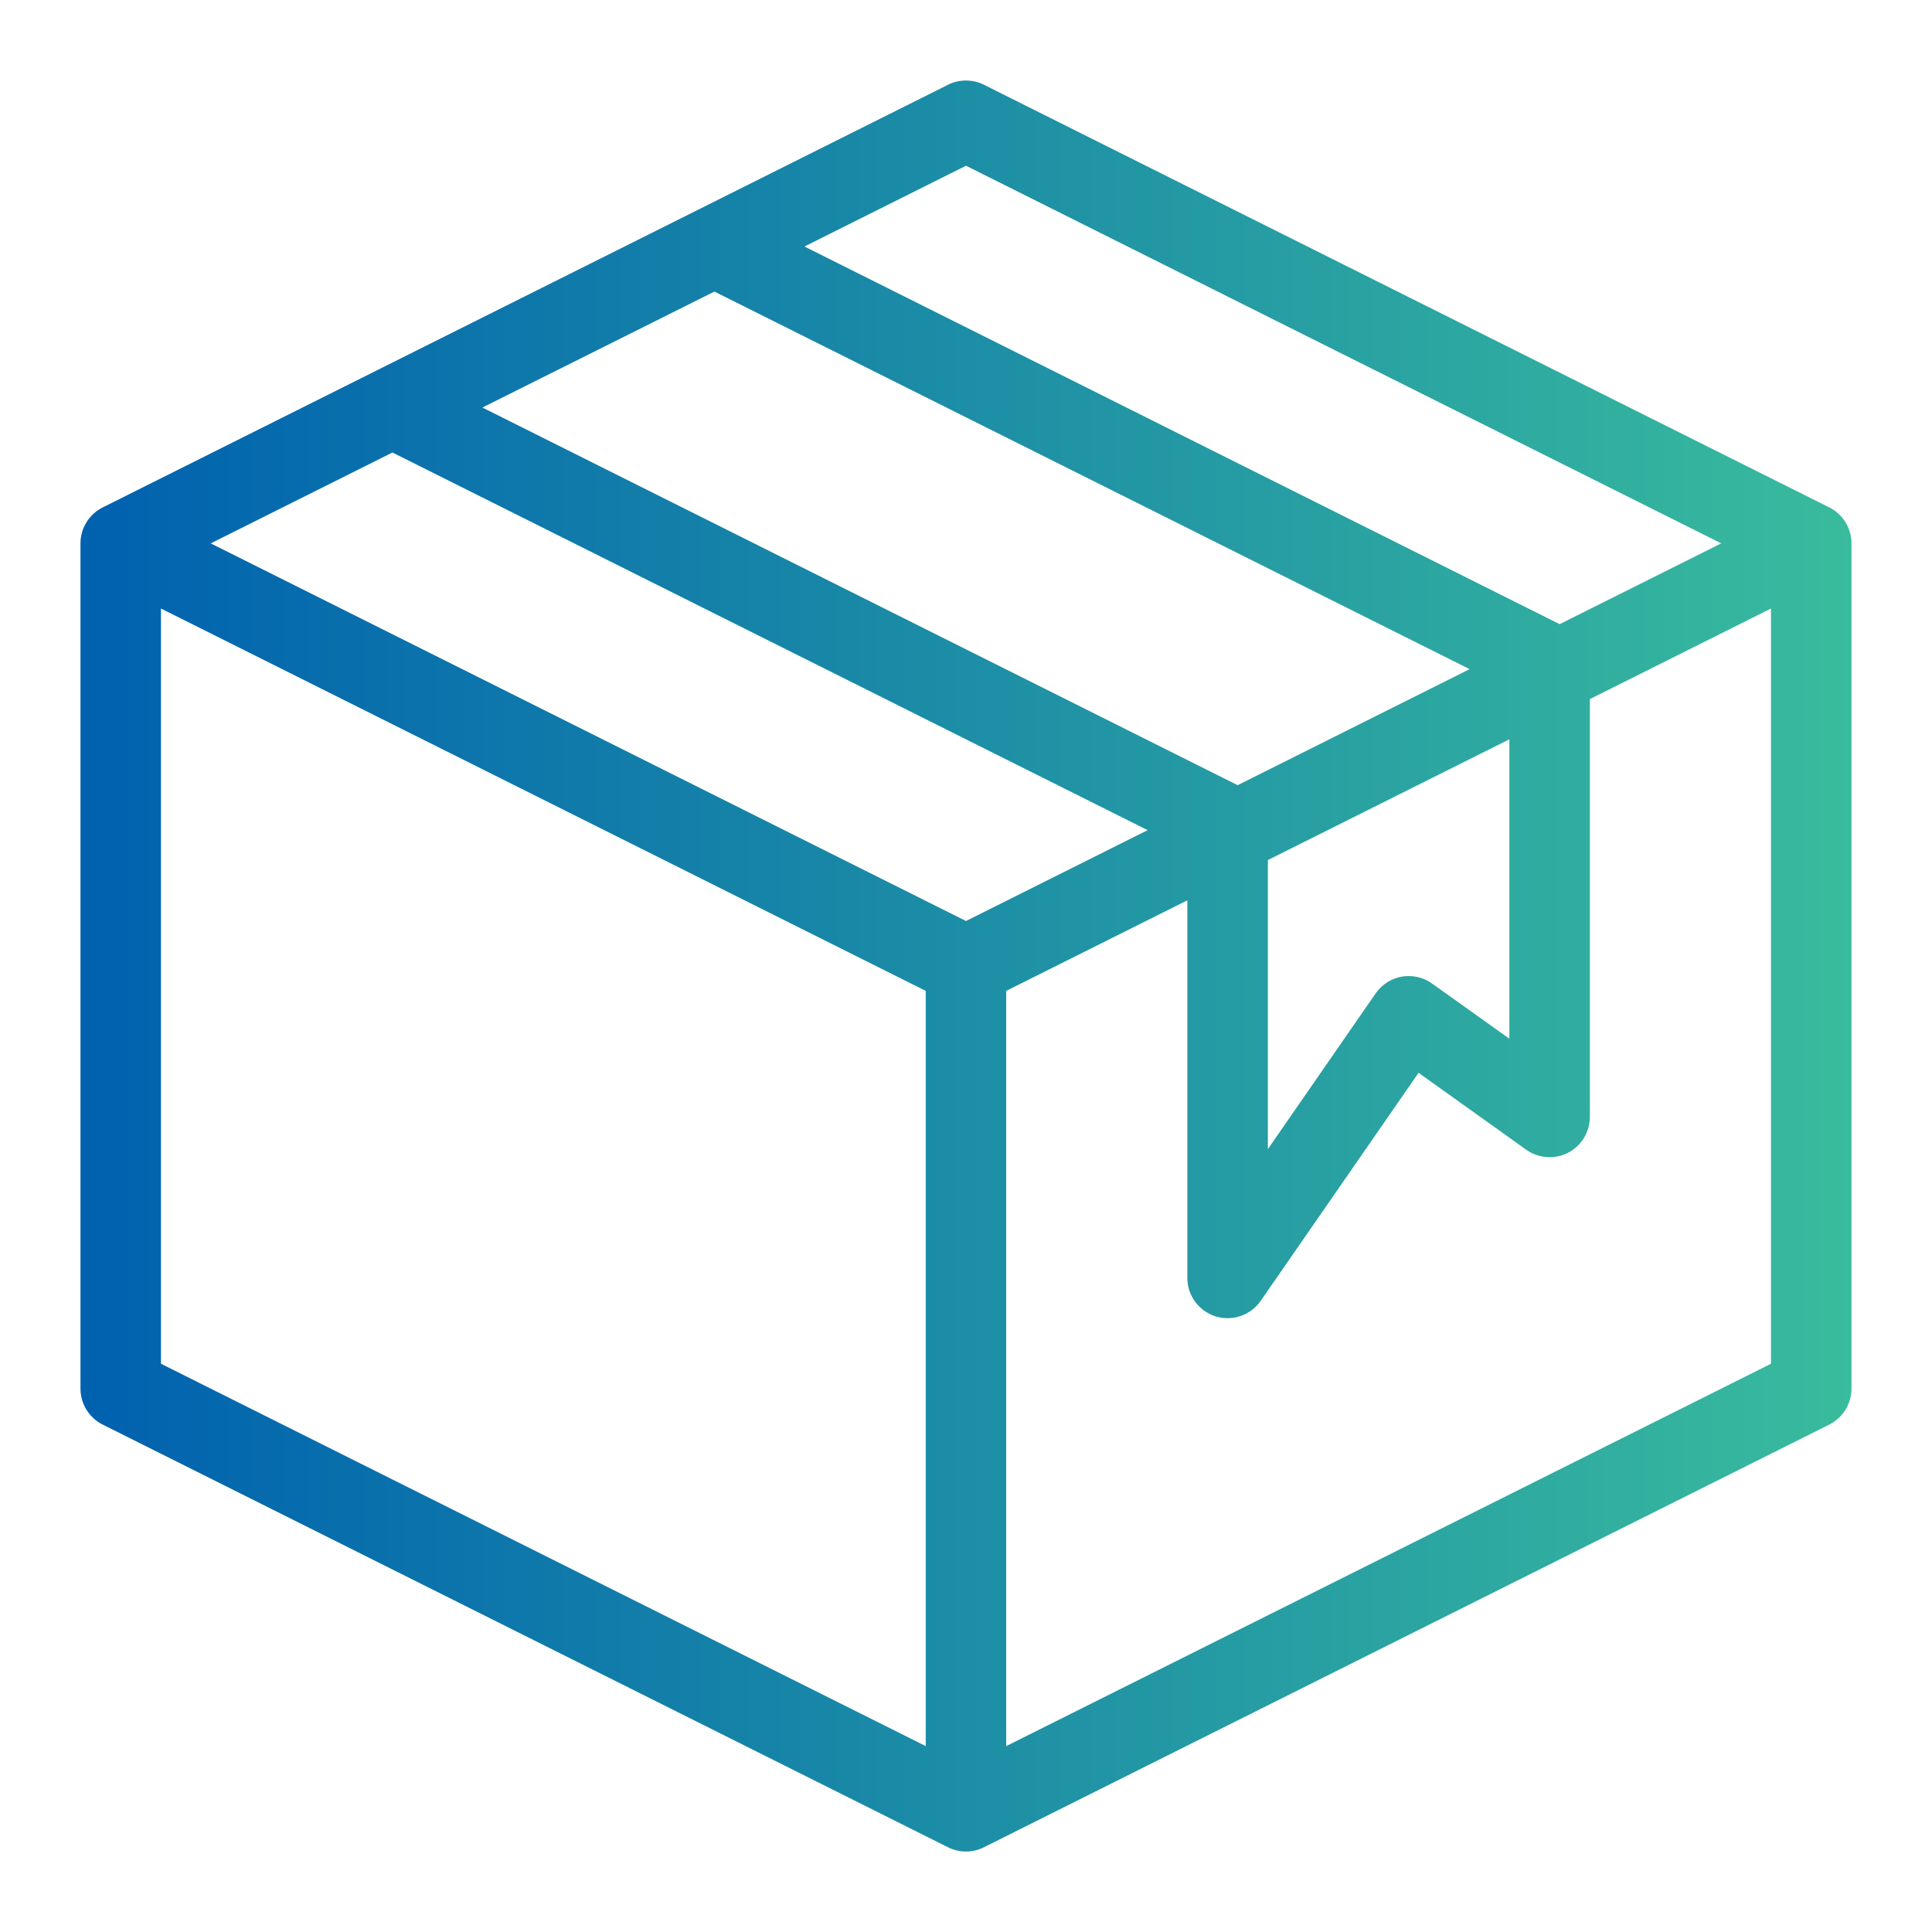 <svg width="32" height="32" viewBox="0 0 32 32" fill="none" xmlns="http://www.w3.org/2000/svg">
<path d="M30.298 8.404L16.298 1.404C16.11 1.31 15.889 1.31 15.702 1.404L1.702 8.404C1.476 8.517 1.333 8.747 1.333 9V23C1.333 23.253 1.476 23.483 1.701 23.596L15.701 30.596C15.795 30.643 15.897 30.667 16 30.667C16.102 30.667 16.204 30.643 16.298 30.596L30.298 23.596C30.524 23.483 30.666 23.253 30.666 23V9C30.666 8.747 30.524 8.517 30.298 8.404ZM16 2.745L28.509 9L25.833 10.338L13.324 4.083L16 2.745ZM20.5 13.005L7.99 6.75L11.833 4.829L24.342 11.083L20.5 13.005ZM21 14.245L25 12.245V17.204L23.72 16.291C23.575 16.187 23.394 16.146 23.218 16.176C23.043 16.207 22.886 16.307 22.785 16.454L21 19.033V14.245ZM6.5 7.495L19.009 13.75L16 15.255L3.49 9L6.5 7.495ZM2.666 10.079L15.333 16.412V28.921L2.666 22.588V10.079ZM16.666 28.921V16.412L19.666 14.912V21.167C19.666 21.458 19.856 21.716 20.134 21.803C20.2 21.824 20.267 21.833 20.333 21.833C20.548 21.833 20.754 21.729 20.881 21.546L23.496 17.769L25.279 19.043C25.483 19.188 25.75 19.207 25.972 19.093C26.193 18.979 26.333 18.75 26.333 18.5V11.579L29.333 10.079V22.588L16.666 28.921Z" fill="url(#paint0_linear_474_4655)"/>
<defs>
<linearGradient id="paint0_linear_474_4655" x1="1.333" y1="16" x2="30.666" y2="16" gradientUnits="userSpaceOnUse">
<stop stop-color="#0061AF"/>
<stop offset="1" stop-color="#39BB9D"/>
</linearGradient>
</defs>
</svg>
